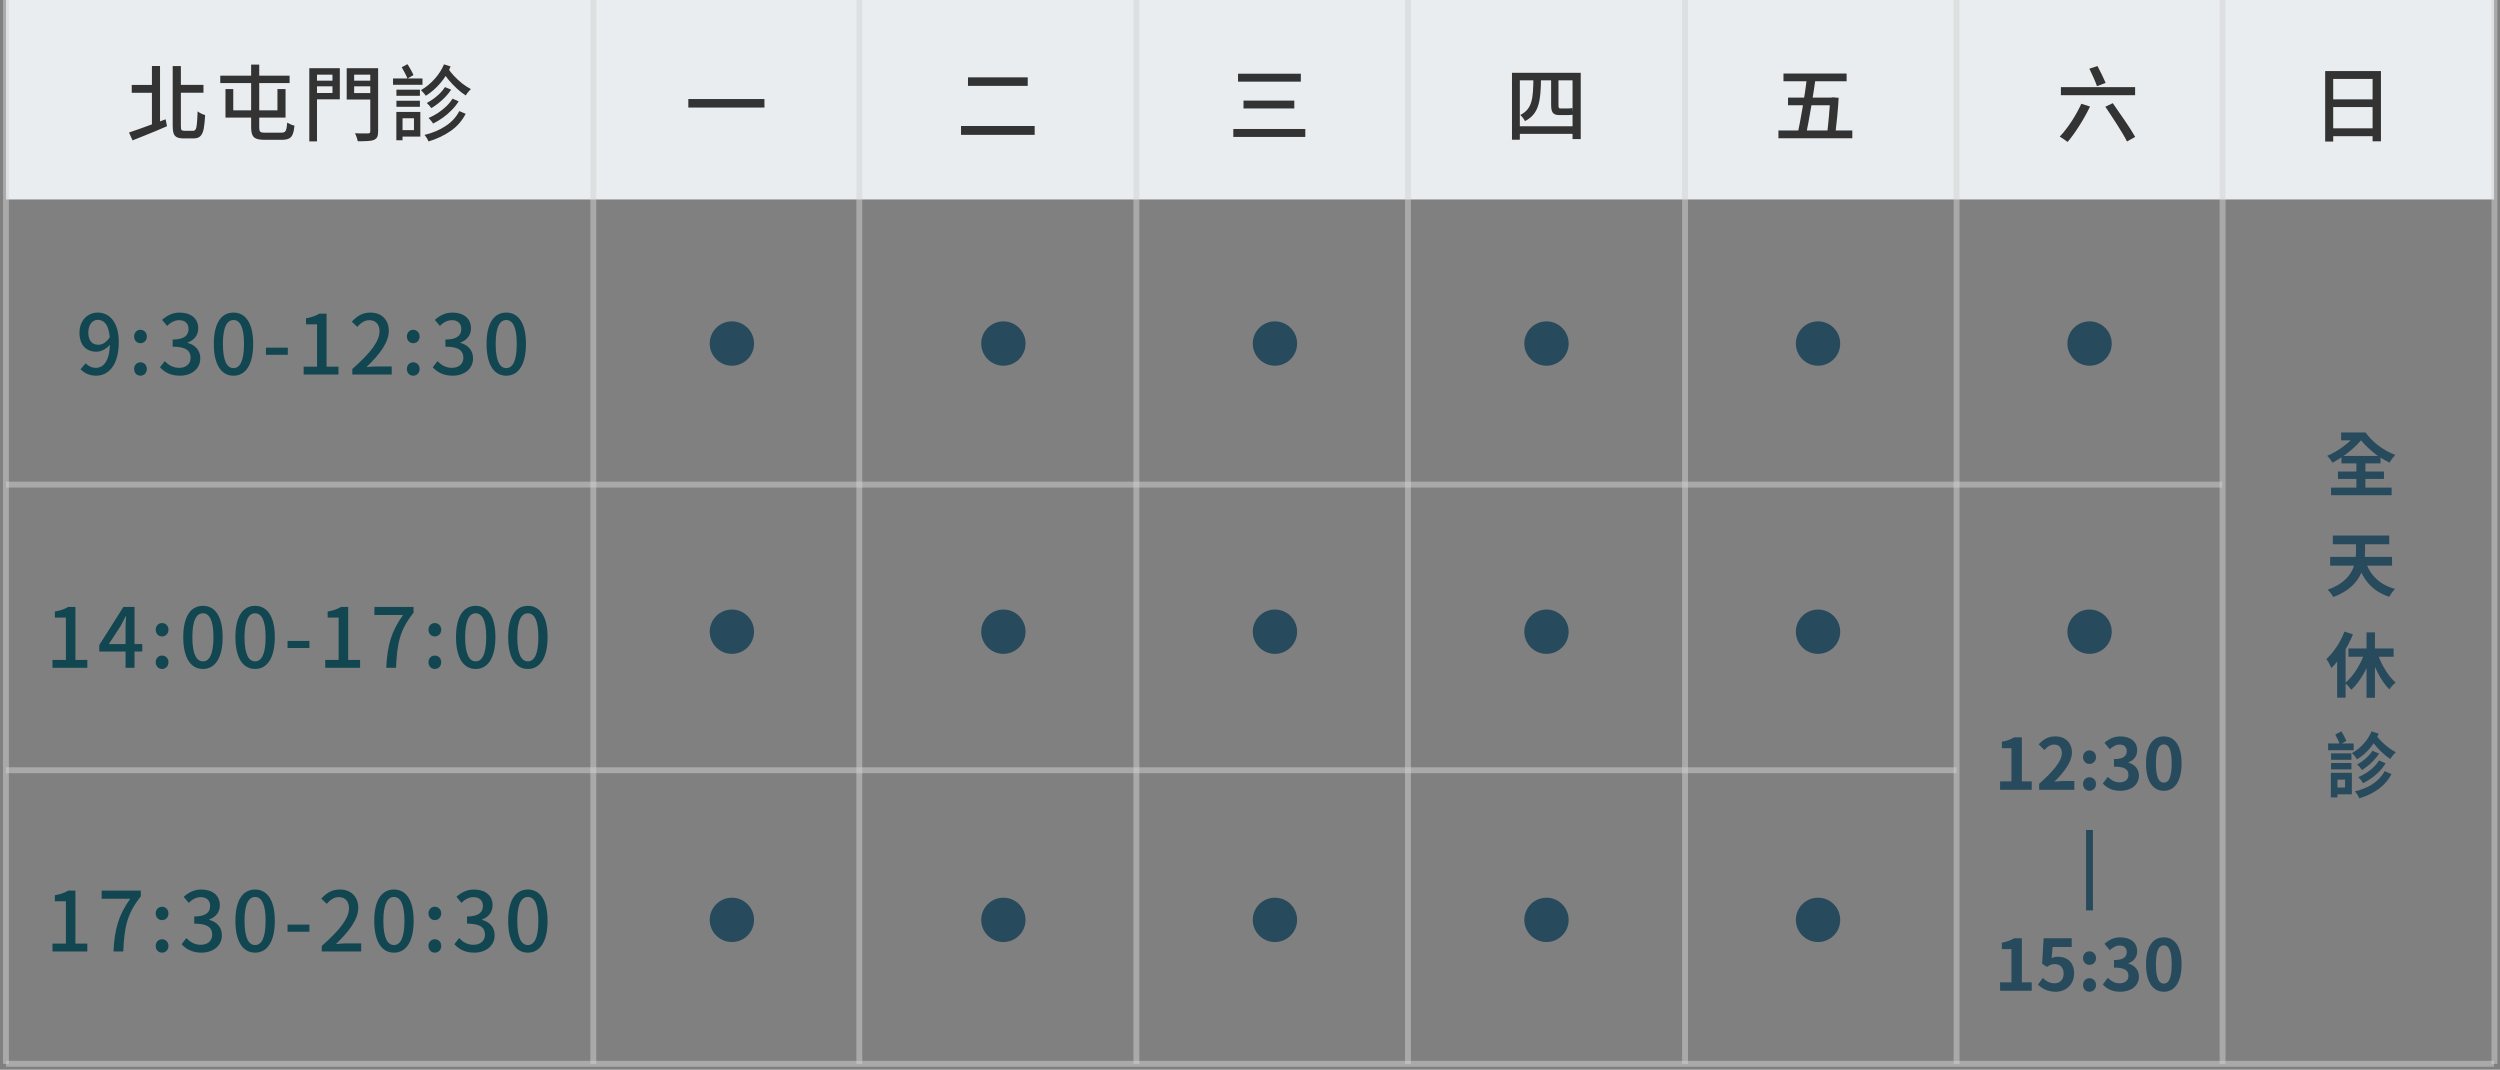 <svg xmlns="http://www.w3.org/2000/svg" width="423" height="181" viewBox="0 0 423 181" fill="none"><rect x="0" y="0" width="423" height="181" fill="#808080" stroke="none"/><path d="M1 -0.007H422V33.748H1V-0.007Z" fill="#EAEDEF"></path><path d="M22.289 14.372H26.419V15.702H22.289V14.372ZM29.219 11.18H30.605V21.274C30.605 21.638 30.637 21.871 30.703 21.974C30.777 22.076 30.936 22.128 31.179 22.128C31.244 22.128 31.342 22.128 31.473 22.128C31.613 22.128 31.762 22.128 31.921 22.128C32.08 22.128 32.229 22.128 32.369 22.128C32.509 22.128 32.611 22.128 32.677 22.128C32.873 22.128 33.017 22.039 33.111 21.862C33.214 21.675 33.283 21.344 33.321 20.868C33.367 20.382 33.405 19.706 33.433 18.838C33.545 18.922 33.675 19.01 33.825 19.104C33.974 19.188 34.128 19.262 34.287 19.328C34.446 19.393 34.586 19.44 34.707 19.468C34.66 20.438 34.581 21.213 34.469 21.792C34.357 22.361 34.17 22.772 33.909 23.024C33.657 23.285 33.288 23.416 32.803 23.416C32.728 23.416 32.607 23.416 32.439 23.416C32.271 23.416 32.089 23.416 31.893 23.416C31.697 23.416 31.515 23.416 31.347 23.416C31.188 23.416 31.072 23.416 30.997 23.416C30.549 23.416 30.194 23.35 29.933 23.22C29.672 23.098 29.485 22.879 29.373 22.562C29.27 22.244 29.219 21.81 29.219 21.26V11.18ZM25.705 11.166H27.077V21.568H25.705V11.166ZM21.827 22.422C22.331 22.254 22.924 22.048 23.605 21.806C24.286 21.563 25.005 21.302 25.761 21.022C26.526 20.742 27.282 20.462 28.029 20.182L28.253 21.358C27.59 21.647 26.913 21.936 26.223 22.226C25.532 22.506 24.865 22.776 24.221 23.038C23.577 23.299 22.98 23.537 22.429 23.752L21.827 22.422ZM29.947 14.358H34.427V15.688H29.947V14.358ZM42.491 10.928H43.863V21.47C43.863 21.74 43.882 21.95 43.919 22.1C43.965 22.24 44.059 22.333 44.199 22.38C44.339 22.426 44.549 22.45 44.829 22.45C44.904 22.45 45.034 22.45 45.221 22.45C45.407 22.45 45.617 22.45 45.851 22.45C46.084 22.45 46.318 22.45 46.551 22.45C46.794 22.45 47.013 22.45 47.209 22.45C47.405 22.45 47.55 22.45 47.643 22.45C47.876 22.45 48.053 22.403 48.175 22.31C48.306 22.216 48.399 22.048 48.455 21.806C48.511 21.554 48.557 21.199 48.595 20.742C48.763 20.844 48.964 20.947 49.197 21.05C49.43 21.152 49.64 21.222 49.827 21.26C49.771 21.857 49.673 22.333 49.533 22.688C49.402 23.033 49.197 23.28 48.917 23.43C48.637 23.579 48.24 23.654 47.727 23.654C47.652 23.654 47.512 23.654 47.307 23.654C47.102 23.654 46.868 23.654 46.607 23.654C46.346 23.654 46.08 23.654 45.809 23.654C45.547 23.654 45.314 23.654 45.109 23.654C44.913 23.654 44.778 23.654 44.703 23.654C44.133 23.654 43.685 23.588 43.359 23.458C43.041 23.336 42.818 23.117 42.687 22.8C42.556 22.482 42.491 22.034 42.491 21.456V10.928ZM37.269 12.804H49.001V14.05H37.269V12.804ZM38.151 15.072H39.467V18.67H46.943V15.072H48.315V19.902H38.151V15.072ZM52.963 13.644H56.687V14.61H52.963V13.644ZM59.417 13.644H63.197V14.61H59.417V13.644ZM62.651 11.544H63.981V22.226C63.981 22.636 63.929 22.949 63.827 23.164C63.724 23.388 63.538 23.556 63.267 23.668C62.996 23.78 62.637 23.845 62.189 23.864C61.741 23.892 61.19 23.906 60.537 23.906C60.518 23.784 60.481 23.64 60.425 23.472C60.378 23.313 60.322 23.145 60.257 22.968C60.191 22.8 60.126 22.66 60.061 22.548C60.369 22.557 60.672 22.566 60.971 22.576C61.279 22.576 61.55 22.576 61.783 22.576C62.016 22.576 62.179 22.576 62.273 22.576C62.413 22.566 62.511 22.538 62.567 22.492C62.623 22.436 62.651 22.342 62.651 22.212V11.544ZM53.075 11.544H57.499V16.808H53.075V15.73H56.253V12.636H53.075V11.544ZM63.351 11.544V12.636H59.921V15.744H63.351V16.836H58.661V11.544H63.351ZM52.333 11.544H53.635V23.92H52.333V11.544ZM75.293 14.736L76.343 15.17C76.072 15.58 75.75 15.982 75.377 16.374C75.013 16.756 74.626 17.111 74.215 17.438C73.814 17.764 73.403 18.049 72.983 18.292C72.899 18.161 72.782 18.016 72.633 17.858C72.493 17.69 72.353 17.545 72.213 17.424C72.586 17.228 72.969 16.99 73.361 16.71C73.753 16.42 74.117 16.108 74.453 15.772C74.789 15.426 75.069 15.081 75.293 14.736ZM76.567 16.696L77.603 17.144C77.276 17.676 76.879 18.175 76.413 18.642C75.956 19.108 75.461 19.533 74.929 19.916C74.397 20.298 73.846 20.63 73.277 20.91C73.193 20.76 73.076 20.597 72.927 20.42C72.787 20.242 72.651 20.088 72.521 19.958C73.053 19.734 73.571 19.458 74.075 19.132C74.588 18.796 75.059 18.422 75.489 18.012C75.927 17.592 76.287 17.153 76.567 16.696ZM77.715 18.796L78.793 19.258C78.186 20.434 77.341 21.4 76.259 22.156C75.176 22.912 73.925 23.504 72.507 23.934C72.442 23.766 72.344 23.574 72.213 23.36C72.082 23.154 71.951 22.977 71.821 22.828C73.156 22.51 74.336 22.016 75.363 21.344C76.399 20.672 77.183 19.822 77.715 18.796ZM75.713 11.432C76.011 11.898 76.376 12.365 76.805 12.832C77.243 13.298 77.71 13.728 78.205 14.12C78.7 14.502 79.189 14.82 79.675 15.072C79.582 15.156 79.479 15.263 79.367 15.394C79.255 15.515 79.147 15.646 79.045 15.786C78.951 15.916 78.868 16.038 78.793 16.15C78.317 15.842 77.827 15.459 77.323 15.002C76.828 14.544 76.357 14.05 75.909 13.518C75.461 12.976 75.073 12.435 74.747 11.894L75.713 11.432ZM75.125 10.886L76.245 11.25C75.816 12.276 75.237 13.214 74.509 14.064C73.79 14.913 72.969 15.627 72.045 16.206C71.989 16.112 71.909 16.005 71.807 15.884C71.713 15.762 71.611 15.646 71.499 15.534C71.396 15.412 71.303 15.319 71.219 15.254C72.096 14.75 72.876 14.11 73.557 13.336C74.248 12.561 74.77 11.744 75.125 10.886ZM67.075 15.17H71.051V16.206H67.075V15.17ZM67.075 17.046H71.051V18.068H67.075V17.046ZM66.501 13.28H71.485V14.344H66.501V13.28ZM67.593 18.936H71.121V23.108H67.593V22.016H70.043V20.014H67.593V18.936ZM67.061 18.936H68.111V23.738H67.061V18.936ZM67.971 11.376L68.937 10.858C69.133 11.147 69.324 11.464 69.511 11.81C69.707 12.146 69.856 12.444 69.959 12.706L68.937 13.294C68.853 13.042 68.713 12.734 68.517 12.37C68.33 11.996 68.148 11.665 67.971 11.376Z" fill="#333333"></path><path d="M422 179.493H1V180.493H422V179.493Z" fill="#D3D3D3" fill-opacity="0.5"></path><path d="M331.049 129.825H1V130.825H331.049V129.825Z" fill="#D3D3D3" fill-opacity="0.5"></path><path d="M376 81.493H1V82.493H376V81.493Z" fill="#D3D3D3" fill-opacity="0.5"></path><path d="M144.897 -0.007L144.897 180.02L145.897 180.02L145.897 -0.007L144.897 -0.007Z" fill="#D3D3D3" fill-opacity="0.5"></path><path d="M1.501 180.019L1.501 -0.007L0.501 -0.007L0.501 180.019L1.501 180.019Z" fill="#D3D3D3" fill-opacity="0.5"></path><path d="M99.89 -0.008L99.89 180.019L100.89 180.019L100.89 -0.008L99.89 -0.008Z" fill="#D3D3D3" fill-opacity="0.5"></path><path d="M237.726 -0.007L237.726 180.02L238.726 180.02L238.726 -0.007L237.726 -0.007Z" fill="#D3D3D3" fill-opacity="0.5"></path><path d="M330.554 -0.007L330.554 180.02L331.554 180.02L331.554 -0.007L330.554 -0.007Z" fill="#D3D3D3" fill-opacity="0.5"></path><path d="M375.561 -0.007L375.561 180.02L376.561 180.02L376.561 -0.007L375.561 -0.007Z" fill="#D3D3D3" fill-opacity="0.5"></path><path d="M421.561 -0.007L421.561 180.02L422.561 180.02L422.561 -0.007L421.561 -0.007Z" fill="#D3D3D3" fill-opacity="0.5"></path><path d="M191.78 -0.007L191.78 180.02L192.78 180.02L192.78 -0.007L191.78 -0.007Z" fill="#D3D3D3" fill-opacity="0.5"></path><path d="M284.609 -0.007L284.609 180.02L285.609 180.02L285.609 -0.007L284.609 -0.007Z" fill="#D3D3D3" fill-opacity="0.5"></path><path d="M116.465 16.756H129.345V18.198H116.465V16.756Z" fill="#333333"></path><path d="M209.476 12.472H220.102V13.816H209.476V12.472ZM210.4 17.022H218.996V18.352H210.4V17.022ZM208.678 21.824H220.858V23.168H208.678V21.824Z" fill="#333333"></path><path d="M163.783 13.088H173.891V14.53H163.783V13.088ZM162.607 21.32H175.067V22.818H162.607V21.32Z" fill="#333333"></path><path d="M255.827 12.318H267.461V23.532H266.075V13.592H257.157V23.644H255.827V12.318ZM256.527 21.362H266.831V22.65H256.527V21.362ZM259.453 13.172H260.741C260.699 17.05 260.433 19.262 258.025 20.494C257.885 20.186 257.507 19.682 257.227 19.458C259.285 18.422 259.411 16.644 259.453 13.172ZM262.449 13.368H263.695V17.722C263.695 18.184 263.737 18.352 264.017 18.352C264.227 18.352 264.969 18.352 265.193 18.352C265.417 18.352 265.823 18.338 266.033 18.282C266.047 18.632 266.075 19.066 266.117 19.388C265.935 19.458 265.557 19.472 265.221 19.472C264.955 19.472 264.073 19.472 263.835 19.472C262.701 19.472 262.449 18.926 262.449 17.68V13.368Z" fill="#333333"></path><path d="M301.765 12.444H312.447V13.746H301.765V12.444ZM300.911 22.076H313.413V23.392H300.911V22.076ZM305.769 12.906H307.253C306.791 16.168 306.091 20.396 305.559 22.874H304.103C304.677 20.326 305.391 16.084 305.769 12.906ZM302.535 16.518H310.179V17.806H302.535V16.518ZM309.689 16.518H309.829L310.067 16.462L311.103 16.546C311.005 18.408 310.753 20.984 310.501 23L309.115 22.888C309.367 20.886 309.605 18.1 309.689 16.672V16.518Z" fill="#333333"></path><path d="M348.704 14.74H361.262V16.112H348.704V14.74ZM352.162 17.554L353.632 18.03C352.596 20.186 351.112 22.524 349.838 24.022C349.53 23.77 348.872 23.322 348.508 23.112C349.824 21.74 351.252 19.556 352.162 17.554ZM356.222 18.058L357.482 17.456C358.728 19.248 360.45 21.684 361.276 23.168L359.89 23.938C359.148 22.454 357.482 19.934 356.222 18.058ZM353.52 11.618L354.892 11.17C355.368 12.066 355.97 13.284 356.278 14.026L354.808 14.586C354.556 13.83 353.982 12.57 353.52 11.618Z" fill="#333333"></path><path d="M393.419 12.024H402.855V23.91H401.441V13.354H394.777V23.952H393.419V12.024ZM394.343 16.812H402.029V18.114H394.343V16.812ZM394.329 21.712H402.043V23.042H394.329V21.712Z" fill="#333333"></path><path d="M8.881 112.993V111.663H11.149V104.495H9.287V103.473C10.267 103.305 10.939 103.053 11.541 102.689H12.759V111.663H14.775V112.993H8.881ZM21.247 112.993V106.273C21.247 105.727 21.289 104.845 21.331 104.285H21.261C21.009 104.803 20.729 105.349 20.435 105.881L18.419 108.975H24.075V110.235H16.795V109.143L20.883 102.689H22.759V112.993H21.247ZM27.425 107.687C26.809 107.687 26.347 107.211 26.347 106.553C26.347 105.895 26.809 105.419 27.425 105.419C28.027 105.419 28.503 105.895 28.503 106.553C28.503 107.211 28.027 107.687 27.425 107.687ZM27.425 113.189C26.809 113.189 26.347 112.713 26.347 112.055C26.347 111.383 26.809 110.921 27.425 110.921C28.027 110.921 28.503 111.383 28.503 112.055C28.503 112.713 28.027 113.189 27.425 113.189ZM34.339 113.189C32.309 113.189 31.007 111.383 31.007 107.799C31.007 104.243 32.309 102.507 34.339 102.507C36.355 102.507 37.671 104.243 37.671 107.799C37.671 111.383 36.355 113.189 34.339 113.189ZM34.339 111.901C35.389 111.901 36.117 110.781 36.117 107.799C36.117 104.859 35.389 103.767 34.339 103.767C33.289 103.767 32.547 104.859 32.547 107.799C32.547 110.781 33.289 111.901 34.339 111.901ZM43.164 113.189C41.134 113.189 39.832 111.383 39.832 107.799C39.832 104.243 41.134 102.507 43.164 102.507C45.18 102.507 46.496 104.243 46.496 107.799C46.496 111.383 45.18 113.189 43.164 113.189ZM43.164 111.901C44.214 111.901 44.942 110.781 44.942 107.799C44.942 104.859 44.214 103.767 43.164 103.767C42.114 103.767 41.372 104.859 41.372 107.799C41.372 110.781 42.114 111.901 43.164 111.901ZM48.656 109.647V108.443H52.352V109.647H48.656ZM55.032 112.993V111.663H57.3V104.495H55.438V103.473C56.418 103.305 57.09 103.053 57.692 102.689H58.91V111.663H60.926V112.993H55.032ZM65.354 112.993C65.536 109.241 66.194 106.833 68.196 104.061H63.352V102.689H69.974V103.669C67.566 106.693 67.188 108.975 67.006 112.993H65.354ZM73.577 107.687C72.961 107.687 72.499 107.211 72.499 106.553C72.499 105.895 72.961 105.419 73.577 105.419C74.179 105.419 74.655 105.895 74.655 106.553C74.655 107.211 74.179 107.687 73.577 107.687ZM73.577 113.189C72.961 113.189 72.499 112.713 72.499 112.055C72.499 111.383 72.961 110.921 73.577 110.921C74.179 110.921 74.655 111.383 74.655 112.055C74.655 112.713 74.179 113.189 73.577 113.189ZM80.491 113.189C78.461 113.189 77.159 111.383 77.159 107.799C77.159 104.243 78.461 102.507 80.491 102.507C82.507 102.507 83.823 104.243 83.823 107.799C83.823 111.383 82.507 113.189 80.491 113.189ZM80.491 111.901C81.541 111.901 82.269 110.781 82.269 107.799C82.269 104.859 81.541 103.767 80.491 103.767C79.441 103.767 78.699 104.859 78.699 107.799C78.699 110.781 79.441 111.901 80.491 111.901ZM89.315 113.189C87.285 113.189 85.983 111.383 85.983 107.799C85.983 104.243 87.285 102.507 89.315 102.507C91.331 102.507 92.647 104.243 92.647 107.799C92.647 111.383 91.331 113.189 89.315 113.189ZM89.315 111.901C90.365 111.901 91.093 110.781 91.093 107.799C91.093 104.859 90.365 103.767 89.315 103.767C88.265 103.767 87.523 104.859 87.523 107.799C87.523 110.781 88.265 111.901 89.315 111.901Z" fill="#124651"></path><path d="M338.415 133.636V132.208H340.335V126.592H338.715V125.5C339.615 125.332 340.215 125.104 340.791 124.756H342.099V132.208H343.767V133.636H338.415ZM345.025 133.636V132.628C347.449 130.456 348.865 128.788 348.865 127.42C348.865 126.532 348.397 125.98 347.545 125.98C346.885 125.98 346.369 126.4 345.913 126.904L344.941 125.944C345.757 125.068 346.561 124.6 347.773 124.6C349.441 124.6 350.569 125.668 350.569 127.324C350.569 128.944 349.225 130.672 347.605 132.256C348.049 132.208 348.637 132.148 349.057 132.148H350.977V133.636H345.025ZM353.543 129.256C352.907 129.256 352.451 128.764 352.451 128.104C352.451 127.456 352.907 126.964 353.543 126.964C354.167 126.964 354.647 127.456 354.647 128.104C354.647 128.764 354.167 129.256 353.543 129.256ZM353.543 133.804C352.907 133.804 352.451 133.312 352.451 132.652C352.451 131.992 352.907 131.512 353.543 131.512C354.167 131.512 354.647 131.992 354.647 132.652C354.647 133.312 354.167 133.804 353.543 133.804ZM358.777 133.804C357.373 133.804 356.425 133.288 355.801 132.568L356.641 131.452C357.169 131.968 357.805 132.376 358.609 132.376C359.521 132.376 360.133 131.92 360.133 131.128C360.133 130.252 359.617 129.712 357.685 129.712V128.44C359.317 128.44 359.845 127.888 359.845 127.096C359.845 126.4 359.413 125.98 358.657 125.98C358.021 125.98 357.505 126.28 356.977 126.772L356.077 125.68C356.845 125.02 357.697 124.6 358.729 124.6C360.445 124.6 361.609 125.44 361.609 126.964C361.609 127.912 361.081 128.62 360.133 128.98V129.04C361.141 129.328 361.909 130.06 361.909 131.236C361.909 132.868 360.481 133.804 358.777 133.804ZM366.12 133.804C364.308 133.804 363.108 132.232 363.108 129.16C363.108 126.1 364.308 124.6 366.12 124.6C367.92 124.6 369.12 126.1 369.12 129.16C369.12 132.232 367.92 133.804 366.12 133.804ZM366.12 132.424C366.888 132.424 367.452 131.656 367.452 129.16C367.452 126.676 366.888 125.956 366.12 125.956C365.352 125.956 364.776 126.676 364.776 129.16C364.776 131.656 365.352 132.424 366.12 132.424ZM352.963 154.044V140.436H354.127V154.044H352.963ZM338.415 167.636V166.208H340.335V160.592H338.715V159.5C339.615 159.332 340.215 159.104 340.791 158.756H342.099V166.208H343.767V167.636H338.415ZM347.833 167.804C346.429 167.804 345.493 167.252 344.821 166.592L345.649 165.476C346.141 165.968 346.777 166.376 347.593 166.376C348.529 166.376 349.165 165.788 349.165 164.732C349.165 163.7 348.565 163.124 347.677 163.124C347.149 163.124 346.861 163.256 346.345 163.592L345.529 163.064L345.781 158.756H350.533V160.232H347.305L347.137 162.116C347.485 161.96 347.797 161.876 348.205 161.876C349.693 161.876 350.941 162.752 350.941 164.696C350.941 166.664 349.465 167.804 347.833 167.804ZM353.543 163.256C352.907 163.256 352.451 162.764 352.451 162.104C352.451 161.456 352.907 160.964 353.543 160.964C354.167 160.964 354.647 161.456 354.647 162.104C354.647 162.764 354.167 163.256 353.543 163.256ZM353.543 167.804C352.907 167.804 352.451 167.312 352.451 166.652C352.451 165.992 352.907 165.512 353.543 165.512C354.167 165.512 354.647 165.992 354.647 166.652C354.647 167.312 354.167 167.804 353.543 167.804ZM358.777 167.804C357.373 167.804 356.425 167.288 355.801 166.568L356.641 165.452C357.169 165.968 357.805 166.376 358.609 166.376C359.521 166.376 360.133 165.92 360.133 165.128C360.133 164.252 359.617 163.712 357.685 163.712V162.44C359.317 162.44 359.845 161.888 359.845 161.096C359.845 160.4 359.413 159.98 358.657 159.98C358.021 159.98 357.505 160.28 356.977 160.772L356.077 159.68C356.845 159.02 357.697 158.6 358.729 158.6C360.445 158.6 361.609 159.44 361.609 160.964C361.609 161.912 361.081 162.62 360.133 162.98V163.04C361.141 163.328 361.909 164.06 361.909 165.236C361.909 166.868 360.481 167.804 358.777 167.804ZM366.12 167.804C364.308 167.804 363.108 166.232 363.108 163.16C363.108 160.1 364.308 158.6 366.12 158.6C367.92 158.6 369.12 160.1 369.12 163.16C369.12 166.232 367.92 167.804 366.12 167.804ZM366.12 166.424C366.888 166.424 367.452 165.656 367.452 163.16C367.452 160.676 366.888 159.956 366.12 159.956C365.352 159.956 364.776 160.676 364.776 163.16C364.776 165.656 365.352 166.424 366.12 166.424Z" fill="#274A5D"></path><path d="M395.591 79.789H403.367V81.037H395.591V79.789ZM396.179 77.149H402.791V78.409H396.179V77.149ZM394.415 82.501H404.663V83.785H394.415V82.501ZM398.699 77.713H400.223V83.221H398.699V77.713ZM396.119 73.177H400.151V74.509H396.119V73.177ZM398.687 73.177H400.259C401.291 74.701 403.235 76.213 405.275 76.969C404.987 77.269 404.519 77.881 404.315 78.277C402.203 77.293 400.259 75.589 399.059 73.957H398.687V73.177ZM398.915 73.177L399.959 73.897C398.771 75.553 396.551 77.329 394.643 78.289C394.451 77.929 394.079 77.425 393.755 77.125C395.663 76.345 397.847 74.689 398.915 73.177ZM400.235 95.001C401.003 97.281 402.635 98.961 405.251 99.645C404.915 99.957 404.483 100.569 404.267 100.977C401.459 100.077 399.863 98.169 398.891 95.337L400.235 95.001ZM394.715 90.609H404.255V92.085H394.715V90.609ZM394.259 94.221H404.735V95.709H394.259V94.221ZM398.639 91.113H400.163V93.321C400.163 95.805 399.587 99.249 394.787 101.013C394.607 100.653 394.151 100.065 393.851 99.777C398.171 98.253 398.639 95.313 398.639 93.309V91.113ZM400.415 106.997H401.843V118.073H400.415V106.997ZM397.355 109.721H404.999V111.125H397.355V109.721ZM402.143 110.165C402.767 112.181 403.991 114.329 405.347 115.493C405.011 115.745 404.519 116.261 404.279 116.645C402.863 115.253 401.699 112.865 401.003 110.477L402.143 110.165ZM400.187 110.213L401.411 110.573C400.643 112.997 399.359 115.313 397.847 116.705C397.595 116.357 397.115 115.841 396.779 115.577C398.219 114.413 399.527 112.253 400.187 110.213ZM396.683 106.865L398.123 107.333C397.283 109.433 395.903 111.641 394.475 113.021C394.319 112.661 393.887 111.857 393.635 111.497C394.847 110.393 396.011 108.653 396.683 106.865ZM395.447 110.333L396.863 108.917L396.875 108.941V118.049H395.447V110.333ZM401.411 127.033L402.539 127.501C401.819 128.629 400.727 129.625 399.647 130.285C399.455 129.985 399.119 129.601 398.819 129.349C399.779 128.845 400.859 127.957 401.411 127.033ZM402.527 128.665L403.655 129.145C402.767 130.609 401.351 131.761 399.827 132.517C399.659 132.205 399.323 131.773 399.035 131.485C400.403 130.909 401.807 129.889 402.527 128.665ZM403.475 130.477L404.639 130.969C403.547 133.069 401.639 134.317 399.191 135.085C399.059 134.713 398.747 134.221 398.459 133.897C400.703 133.357 402.551 132.253 403.475 130.477ZM401.951 124.249C402.707 125.401 404.111 126.613 405.371 127.273C405.071 127.537 404.639 128.065 404.435 128.425C403.175 127.609 401.771 126.145 400.907 124.741L401.951 124.249ZM401.267 123.745L402.479 124.141C401.711 126.001 400.415 127.501 398.807 128.485C398.627 128.173 398.207 127.657 397.943 127.429C399.431 126.613 400.655 125.221 401.267 123.745ZM394.415 127.465H397.859V128.557H394.415V127.465ZM394.415 129.097H397.859V130.177H394.415V129.097ZM393.923 125.797H398.243V126.937H393.923V125.797ZM394.967 130.753H397.931V134.401H394.967V133.249H396.779V131.905H394.967V130.753ZM394.379 130.753H395.495V134.917H394.379V130.753ZM395.123 124.285L396.155 123.745C396.479 124.249 396.827 124.909 397.007 125.353L395.915 125.989C395.771 125.533 395.411 124.801 395.123 124.285Z" fill="#274A5D"></path><path d="M16.261 63.569C15.071 63.569 14.217 63.08 13.629 62.464L14.497 61.469C14.917 61.931 15.547 62.239 16.191 62.239C17.493 62.239 18.599 61.148 18.599 57.871C18.599 55.295 17.801 54.12 16.541 54.12C15.645 54.12 14.945 54.917 14.945 56.276C14.945 57.578 15.547 58.334 16.625 58.334C17.269 58.334 17.997 57.969 18.599 57.032L18.683 58.208C18.081 59.005 17.157 59.51 16.331 59.51C14.609 59.51 13.447 58.431 13.447 56.276C13.447 54.218 14.847 52.888 16.527 52.888C18.501 52.888 20.097 54.469 20.097 57.871C20.097 61.931 18.249 63.569 16.261 63.569ZM23.769 58.068C23.153 58.068 22.691 57.592 22.691 56.934C22.691 56.276 23.153 55.8 23.769 55.8C24.371 55.8 24.847 56.276 24.847 56.934C24.847 57.592 24.371 58.068 23.769 58.068ZM23.769 63.569C23.153 63.569 22.691 63.093 22.691 62.435C22.691 61.764 23.153 61.301 23.769 61.301C24.371 61.301 24.847 61.764 24.847 62.435C24.847 63.093 24.371 63.569 23.769 63.569ZM30.431 63.569C28.821 63.569 27.771 62.925 27.071 62.142L27.869 61.105C28.471 61.721 29.227 62.239 30.305 62.239C31.453 62.239 32.251 61.596 32.251 60.532C32.251 59.383 31.523 58.656 29.213 58.656V57.452C31.229 57.452 31.901 56.696 31.901 55.66C31.901 54.749 31.313 54.175 30.319 54.175C29.535 54.175 28.863 54.553 28.275 55.142L27.421 54.12C28.247 53.392 29.199 52.888 30.389 52.888C32.237 52.888 33.539 53.84 33.539 55.533C33.539 56.724 32.853 57.55 31.761 57.956V58.026C32.951 58.334 33.889 59.215 33.889 60.615C33.889 62.477 32.335 63.569 30.431 63.569ZM39.508 63.569C37.478 63.569 36.176 61.764 36.176 58.179C36.176 54.623 37.478 52.888 39.508 52.888C41.524 52.888 42.84 54.623 42.84 58.179C42.84 61.764 41.524 63.569 39.508 63.569ZM39.508 62.282C40.558 62.282 41.286 61.161 41.286 58.179C41.286 55.239 40.558 54.148 39.508 54.148C38.458 54.148 37.716 55.239 37.716 58.179C37.716 61.161 38.458 62.282 39.508 62.282ZM45 60.028V58.824H48.696V60.028H45ZM51.376 63.373V62.044H53.644V54.876H51.782V53.853C52.762 53.685 53.434 53.434 54.036 53.069H55.254V62.044H57.27V63.373H51.376ZM59.612 63.373V62.435C62.664 59.748 64.218 57.745 64.218 56.051C64.218 54.946 63.63 54.175 62.482 54.175C61.67 54.175 60.998 54.679 60.452 55.309L59.528 54.428C60.424 53.462 61.334 52.888 62.678 52.888C64.568 52.888 65.786 54.105 65.786 55.981C65.786 57.956 64.19 60.014 62.006 62.114C62.538 62.057 63.196 62.002 63.7 62.002H66.276V63.373H59.612ZM69.921 58.068C69.305 58.068 68.843 57.592 68.843 56.934C68.843 56.276 69.305 55.8 69.921 55.8C70.523 55.8 70.999 56.276 70.999 56.934C70.999 57.592 70.523 58.068 69.921 58.068ZM69.921 63.569C69.305 63.569 68.843 63.093 68.843 62.435C68.843 61.764 69.305 61.301 69.921 61.301C70.523 61.301 70.999 61.764 70.999 62.435C70.999 63.093 70.523 63.569 69.921 63.569ZM76.583 63.569C74.973 63.569 73.923 62.925 73.223 62.142L74.021 61.105C74.623 61.721 75.379 62.239 76.457 62.239C77.605 62.239 78.403 61.596 78.403 60.532C78.403 59.383 77.675 58.656 75.365 58.656V57.452C77.381 57.452 78.053 56.696 78.053 55.66C78.053 54.749 77.465 54.175 76.471 54.175C75.687 54.175 75.015 54.553 74.427 55.142L73.573 54.12C74.399 53.392 75.351 52.888 76.541 52.888C78.389 52.888 79.691 53.84 79.691 55.533C79.691 56.724 79.005 57.55 77.913 57.956V58.026C79.103 58.334 80.041 59.215 80.041 60.615C80.041 62.477 78.487 63.569 76.583 63.569ZM85.659 63.569C83.629 63.569 82.327 61.764 82.327 58.179C82.327 54.623 83.629 52.888 85.659 52.888C87.675 52.888 88.991 54.623 88.991 58.179C88.991 61.764 87.675 63.569 85.659 63.569ZM85.659 62.282C86.709 62.282 87.437 61.161 87.437 58.179C87.437 55.239 86.709 54.148 85.659 54.148C84.609 54.148 83.867 55.239 83.867 58.179C83.867 61.161 84.609 62.282 85.659 62.282Z" fill="#124651"></path><path d="M8.881 160.993V159.663H11.149V152.495H9.287V151.473C10.267 151.305 10.939 151.053 11.541 150.689H12.759V159.663H14.775V160.993H8.881ZM19.203 160.993C19.385 157.241 20.043 154.833 22.045 152.061H17.201V150.689H23.823V151.669C21.415 154.693 21.037 156.975 20.855 160.993H19.203ZM27.425 155.687C26.809 155.687 26.347 155.211 26.347 154.553C26.347 153.895 26.809 153.419 27.425 153.419C28.027 153.419 28.503 153.895 28.503 154.553C28.503 155.211 28.027 155.687 27.425 155.687ZM27.425 161.189C26.809 161.189 26.347 160.713 26.347 160.055C26.347 159.383 26.809 158.921 27.425 158.921C28.027 158.921 28.503 159.383 28.503 160.055C28.503 160.713 28.027 161.189 27.425 161.189ZM34.087 161.189C32.477 161.189 31.427 160.545 30.727 159.761L31.525 158.725C32.127 159.341 32.883 159.859 33.961 159.859C35.109 159.859 35.907 159.215 35.907 158.151C35.907 157.003 35.179 156.275 32.869 156.275V155.071C34.885 155.071 35.557 154.315 35.557 153.279C35.557 152.369 34.969 151.795 33.975 151.795C33.191 151.795 32.519 152.173 31.931 152.761L31.077 151.739C31.903 151.011 32.855 150.507 34.045 150.507C35.893 150.507 37.195 151.459 37.195 153.153C37.195 154.343 36.509 155.169 35.417 155.575V155.645C36.607 155.953 37.545 156.835 37.545 158.235C37.545 160.097 35.991 161.189 34.087 161.189ZM43.164 161.189C41.134 161.189 39.832 159.383 39.832 155.799C39.832 152.243 41.134 150.507 43.164 150.507C45.18 150.507 46.496 152.243 46.496 155.799C46.496 159.383 45.18 161.189 43.164 161.189ZM43.164 159.901C44.214 159.901 44.942 158.781 44.942 155.799C44.942 152.859 44.214 151.767 43.164 151.767C42.114 151.767 41.372 152.859 41.372 155.799C41.372 158.781 42.114 159.901 43.164 159.901ZM48.656 157.647V156.443H52.352V157.647H48.656ZM54.444 160.993V160.055C57.496 157.367 59.05 155.365 59.05 153.671C59.05 152.565 58.462 151.795 57.314 151.795C56.502 151.795 55.83 152.299 55.284 152.929L54.36 152.047C55.256 151.081 56.166 150.507 57.51 150.507C59.4 150.507 60.618 151.725 60.618 153.601C60.618 155.575 59.022 157.633 56.838 159.733C57.37 159.677 58.028 159.621 58.532 159.621H61.108V160.993H54.444ZM66.656 161.189C64.626 161.189 63.324 159.383 63.324 155.799C63.324 152.243 64.626 150.507 66.656 150.507C68.672 150.507 69.988 152.243 69.988 155.799C69.988 159.383 68.672 161.189 66.656 161.189ZM66.656 159.901C67.706 159.901 68.434 158.781 68.434 155.799C68.434 152.859 67.706 151.767 66.656 151.767C65.606 151.767 64.864 152.859 64.864 155.799C64.864 158.781 65.606 159.901 66.656 159.901ZM73.577 155.687C72.961 155.687 72.499 155.211 72.499 154.553C72.499 153.895 72.961 153.419 73.577 153.419C74.179 153.419 74.655 153.895 74.655 154.553C74.655 155.211 74.179 155.687 73.577 155.687ZM73.577 161.189C72.961 161.189 72.499 160.713 72.499 160.055C72.499 159.383 72.961 158.921 73.577 158.921C74.179 158.921 74.655 159.383 74.655 160.055C74.655 160.713 74.179 161.189 73.577 161.189ZM80.239 161.189C78.629 161.189 77.579 160.545 76.879 159.761L77.677 158.725C78.279 159.341 79.035 159.859 80.113 159.859C81.261 159.859 82.059 159.215 82.059 158.151C82.059 157.003 81.331 156.275 79.021 156.275V155.071C81.037 155.071 81.709 154.315 81.709 153.279C81.709 152.369 81.121 151.795 80.127 151.795C79.343 151.795 78.671 152.173 78.083 152.761L77.229 151.739C78.055 151.011 79.007 150.507 80.197 150.507C82.045 150.507 83.347 151.459 83.347 153.153C83.347 154.343 82.661 155.169 81.569 155.575V155.645C82.759 155.953 83.697 156.835 83.697 158.235C83.697 160.097 82.143 161.189 80.239 161.189ZM89.315 161.189C87.285 161.189 85.983 159.383 85.983 155.799C85.983 152.243 87.285 150.507 89.315 150.507C91.331 150.507 92.647 152.243 92.647 155.799C92.647 159.383 91.331 161.189 89.315 161.189ZM89.315 159.901C90.365 159.901 91.093 158.781 91.093 155.799C91.093 152.859 90.365 151.767 89.315 151.767C88.265 151.767 87.523 152.859 87.523 155.799C87.523 158.781 88.265 159.901 89.315 159.901Z" fill="#124651"></path><circle cx="123.836" cy="58.127" r="3.751" fill="#274A5D"></circle><circle cx="123.836" cy="106.884" r="3.751" fill="#274A5D"></circle><circle cx="123.836" cy="155.641" r="3.751" fill="#274A5D"></circle><circle cx="169.774" cy="58.127" r="3.751" fill="#274A5D"></circle><circle cx="215.719" cy="58.127" r="3.751" fill="#274A5D"></circle><circle cx="261.665" cy="58.127" r="3.751" fill="#274A5D"></circle><circle cx="307.61" cy="58.127" r="3.751" fill="#274A5D"></circle><circle cx="353.555" cy="58.127" r="3.751" fill="#274A5D"></circle><circle cx="169.774" cy="106.884" r="3.751" fill="#274A5D"></circle><circle cx="215.719" cy="106.884" r="3.751" fill="#274A5D"></circle><circle cx="261.665" cy="106.884" r="3.751" fill="#274A5D"></circle><circle cx="307.61" cy="106.884" r="3.751" fill="#274A5D"></circle><circle cx="353.555" cy="106.884" r="3.751" fill="#274A5D"></circle><circle cx="169.774" cy="155.641" r="3.751" fill="#274A5D"></circle><circle cx="215.719" cy="155.641" r="3.751" fill="#274A5D"></circle><circle cx="261.665" cy="155.641" r="3.751" fill="#274A5D"></circle><circle cx="307.61" cy="155.641" r="3.751" fill="#274A5D"></circle></svg>